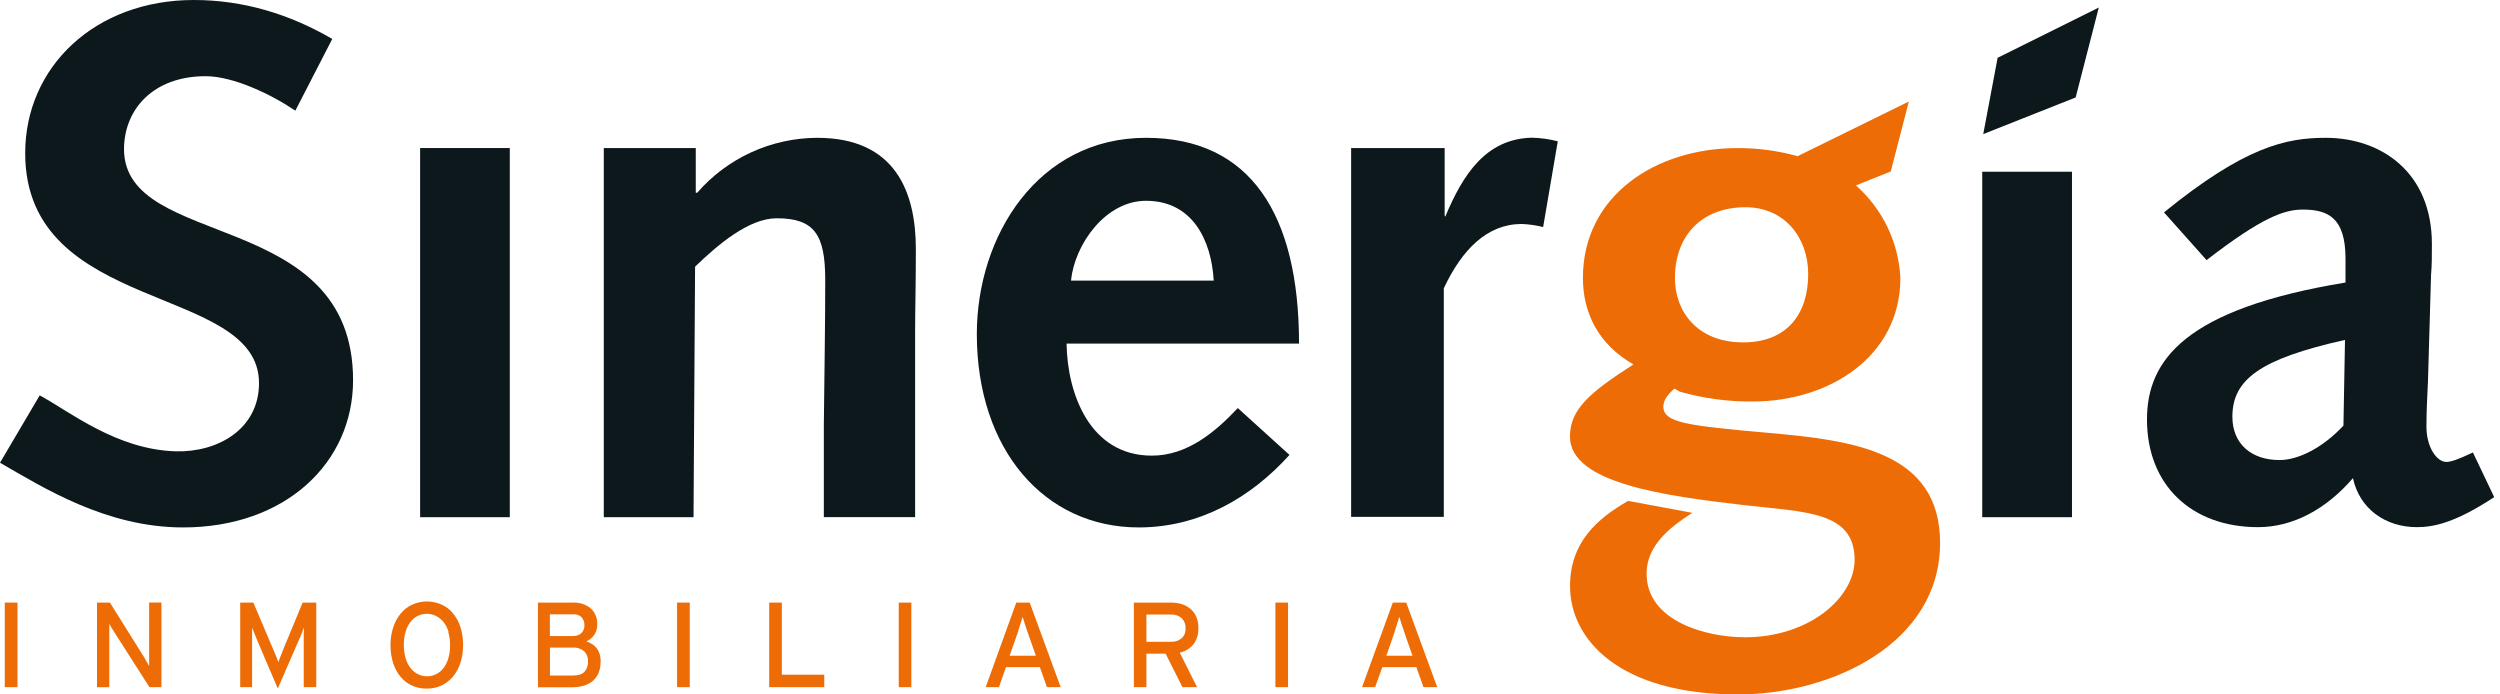 <?xml version="1.0" encoding="UTF-8"?> <svg xmlns="http://www.w3.org/2000/svg" width="144" height="40" viewBox="0 0 144 40" fill="none"><path d="M101.918 24.938C97.133 24.517 95.81 24.344 95.81 23.416C95.81 23.038 96.079 22.701 96.449 22.382L96.756 22.559C98.121 22.949 99.537 23.14 100.957 23.127C105.345 23.127 109.463 20.548 109.463 16.004C109.412 14.992 109.159 13.999 108.72 13.085C108.28 12.171 107.661 11.353 106.901 10.679L108.907 9.878L109.95 5.846L103.541 8.996C102.418 8.683 101.257 8.527 100.091 8.53C95.335 8.527 91.176 11.289 91.176 16.008C91.176 18.052 92.087 19.846 94.085 20.991C91.571 22.61 90.43 23.566 90.43 25.15C90.43 27.847 95.923 28.568 100.514 29.101C103.949 29.496 106.826 29.443 106.826 32.239C106.826 34.423 104.209 36.707 100.514 36.707C98.269 36.707 94.844 35.783 94.844 33.043C94.844 31.456 96.125 30.398 97.481 29.54L93.777 28.851C91.982 29.886 90.435 31.246 90.435 33.758C90.435 36.834 93.27 40 100.096 40C105.48 40 111.749 37.086 111.749 31.264C111.744 25.997 106.706 25.367 101.918 24.938ZM100.545 11.937C102.786 11.937 104.152 13.681 104.152 15.785C104.152 18.107 102.912 19.721 100.408 19.721C97.75 19.721 96.476 17.928 96.476 16.016C96.476 13.598 97.993 11.937 100.545 11.937Z" fill="#ED6C05"></path><path d="M17.011 6.375C15.652 5.45 13.451 4.389 11.844 4.389C8.832 4.389 7.143 6.292 7.143 8.606C7.18 14.436 20.337 11.943 20.337 21.899C20.337 26.661 16.439 30.38 10.545 30.38C6.115 30.38 2.491 28.087 0 26.653L2.288 22.772C4.06 23.739 6.728 25.898 10.125 25.996C12.581 26.06 14.919 24.689 14.919 22.07C14.919 16.328 1.451 18.143 1.451 8.823C1.453 3.844 5.479 0 11.164 0C13.999 0 16.671 0.804 19.138 2.244L17.011 6.375Z" fill="#0D181C"></path><path d="M29.364 8.527H24.199V29.791H29.364V8.527Z" fill="#0D181C"></path><path d="M34.778 8.527H40.076V11.1H40.161C41.019 10.112 42.08 9.319 43.272 8.773C44.464 8.228 45.76 7.943 47.072 7.938C51.571 7.938 52.753 11.053 52.753 14.348C52.753 16.464 52.711 17.768 52.711 19.11V29.787H47.453V24.478C47.49 21.183 47.533 18.646 47.533 16.113C47.533 13.51 46.904 12.573 44.74 12.573C43.127 12.573 41.345 14.097 40.037 15.36L39.947 29.789H34.778V8.527Z" fill="#0D181C"></path><path d="M61.434 19.791C61.478 22.701 62.788 26.245 66.346 26.245C68.382 26.245 69.995 24.892 71.296 23.504L74.274 26.203C72.034 28.692 69.058 30.38 65.591 30.38C60.165 30.38 56.265 25.908 56.265 19.239C56.265 13.594 59.783 7.938 66.011 7.938C72.036 7.938 74.824 12.367 74.824 19.791H61.434ZM69.91 16.161C69.782 13.885 68.717 11.566 66.011 11.566C63.683 11.566 61.906 14.056 61.689 16.161H69.91Z" fill="#0D181C"></path><path d="M77.825 8.527H83.212V12.407L83.244 12.487C84.269 10.037 85.58 8.017 88.206 7.931C88.72 7.94 89.231 8.01 89.728 8.139L88.885 13.078C88.482 12.977 88.07 12.918 87.655 12.901C85.659 12.901 84.215 14.369 83.163 16.605V29.773H77.825V8.527Z" fill="#0D181C"></path><path d="M119.346 9.892H114.177V29.791H119.346V9.892Z" fill="#0D181C"></path><path d="M124.646 12.233C129.303 8.447 131.681 7.938 133.965 7.938C137.154 7.938 140.077 9.918 140.077 14.056C140.077 14.815 140.077 15.272 140.029 15.82L139.852 21.934C139.807 22.902 139.763 23.698 139.763 24.58C139.763 25.762 140.36 26.607 140.909 26.607C141.168 26.607 141.549 26.483 142.44 26.062L143.667 28.635C141.42 30.11 140.19 30.364 139.212 30.364C137.399 30.364 135.907 29.305 135.53 27.541C133.999 29.316 132.095 30.364 130.059 30.364C126.249 30.364 123.666 27.959 123.666 24.164C123.666 20.743 125.86 17.794 135.101 16.274V14.894C135.101 12.536 134.089 12.072 132.643 12.072C131.59 12.072 130.318 12.495 127.098 14.982L124.646 12.233ZM135.072 19.579C130.151 20.678 128.585 21.872 128.585 24.008C128.585 25.571 129.687 26.499 131.298 26.499C132.361 26.499 133.756 25.825 134.982 24.516L135.072 19.579Z" fill="#0D181C"></path><path d="M115.063 3.329L114.235 7.724L119.558 5.613L120.891 0.434L115.063 3.329Z" fill="#0D181C"></path><path d="M1.008 34.709H0.276V39.58H1.008V34.709Z" fill="#ED6C05"></path><path d="M8.607 39.58L6.657 36.527C6.601 36.433 6.532 36.326 6.457 36.209C6.383 36.093 6.331 35.992 6.296 35.929V36.458C6.296 36.569 6.296 36.68 6.296 36.795V39.582H5.587V34.708H6.331L8.19 37.68C8.224 37.735 8.263 37.79 8.302 37.857C8.341 37.924 8.375 37.989 8.412 38.056C8.45 38.113 8.486 38.172 8.518 38.232C8.547 38.275 8.571 38.319 8.591 38.366V37.827C8.591 37.712 8.591 37.601 8.591 37.492V34.705H9.3V39.577L8.607 39.58Z" fill="#ED6C05"></path><path d="M17.495 39.58V36.77C17.495 36.689 17.495 36.594 17.495 36.522C17.495 36.45 17.506 36.37 17.506 36.305C17.506 36.24 17.506 36.188 17.506 36.148C17.477 36.218 17.433 36.324 17.38 36.481C17.327 36.638 17.252 36.776 17.192 36.917L16.001 39.66L14.83 36.917C14.768 36.776 14.708 36.631 14.653 36.481C14.598 36.331 14.548 36.218 14.522 36.148C14.522 36.188 14.522 36.238 14.522 36.305C14.522 36.372 14.522 36.442 14.522 36.522C14.522 36.601 14.522 36.689 14.522 36.77V39.58H13.836V34.709H14.593L15.695 37.305C15.75 37.45 15.821 37.594 15.884 37.753C15.94 37.879 15.988 38.008 16.03 38.139C16.063 38.039 16.118 37.906 16.179 37.758C16.239 37.61 16.297 37.451 16.356 37.305L17.433 34.709H18.216V39.58H17.495Z" fill="#ED6C05"></path><path d="M25.836 36.404C25.779 36.199 25.684 36.007 25.556 35.837C25.439 35.691 25.291 35.57 25.124 35.485C24.874 35.357 24.586 35.322 24.313 35.386C24.04 35.451 23.799 35.611 23.634 35.837C23.507 36.006 23.414 36.197 23.359 36.4C23.227 36.892 23.227 37.41 23.359 37.901C23.415 38.105 23.509 38.296 23.635 38.466C23.75 38.616 23.897 38.74 24.066 38.827C24.23 38.911 24.413 38.955 24.597 38.954C24.782 38.956 24.965 38.913 25.129 38.829C25.294 38.745 25.438 38.624 25.549 38.476C25.675 38.31 25.768 38.121 25.824 37.921C25.895 37.675 25.929 37.421 25.925 37.166C25.929 36.913 25.895 36.66 25.822 36.418M26.52 38.182C26.429 38.471 26.282 38.739 26.09 38.974C25.907 39.188 25.681 39.363 25.427 39.487C25.16 39.607 24.869 39.667 24.576 39.663C24.284 39.669 23.994 39.609 23.729 39.487C23.474 39.372 23.249 39.2 23.072 38.984C22.883 38.751 22.738 38.485 22.646 38.199C22.543 37.863 22.491 37.512 22.492 37.16C22.489 36.811 22.543 36.463 22.652 36.13C22.745 35.84 22.892 35.571 23.084 35.335C23.262 35.118 23.487 34.944 23.742 34.827C24.009 34.706 24.298 34.644 24.591 34.644C24.884 34.644 25.174 34.706 25.441 34.827C25.697 34.941 25.922 35.115 26.097 35.335C26.289 35.566 26.433 35.833 26.52 36.12C26.625 36.453 26.677 36.8 26.674 37.15C26.677 37.501 26.625 37.851 26.52 38.187" fill="#ED6C05"></path><path d="M33.649 37.514C33.472 37.362 33.241 37.285 33.007 37.301H31.678V38.911H32.984C33.309 38.911 33.539 38.839 33.672 38.689C33.81 38.527 33.881 38.319 33.87 38.107C33.877 37.998 33.861 37.889 33.823 37.787C33.785 37.685 33.726 37.592 33.649 37.514ZM33.518 35.563C33.448 35.496 33.364 35.446 33.272 35.415C33.18 35.385 33.082 35.375 32.986 35.387H31.673V36.638H32.986C33.093 36.641 33.199 36.624 33.298 36.587C33.377 36.555 33.448 36.508 33.507 36.447C33.561 36.39 33.601 36.321 33.624 36.246C33.654 36.175 33.667 36.098 33.663 36.02C33.669 35.857 33.615 35.698 33.513 35.571M34.159 39.209C33.865 39.464 33.45 39.587 32.919 39.587H30.986V34.708H32.992C33.362 34.689 33.728 34.805 34.019 35.034C34.148 35.153 34.249 35.299 34.315 35.461C34.38 35.623 34.408 35.798 34.397 35.973C34.407 36.19 34.345 36.405 34.219 36.583C34.103 36.738 33.952 36.864 33.776 36.948C33.882 36.978 33.982 37.022 34.074 37.081C34.173 37.139 34.262 37.213 34.337 37.301C34.42 37.401 34.484 37.515 34.526 37.638C34.576 37.781 34.6 37.932 34.597 38.084C34.597 38.576 34.45 38.956 34.163 39.203" fill="#ED6C05"></path><path d="M39.73 34.709H39V39.58H39.73V34.709Z" fill="#ED6C05"></path><path d="M44.306 39.58V34.709H45.034V38.862H47.478V39.58H44.306Z" fill="#ED6C05"></path><path d="M52.493 34.709H51.768V39.58H52.493V34.709Z" fill="#ED6C05"></path><path d="M59.274 36.656C59.242 36.566 59.216 36.467 59.171 36.359C59.127 36.252 59.104 36.142 59.065 36.04C59.026 35.938 59.001 35.83 58.969 35.74C58.937 35.65 58.916 35.583 58.906 35.531C58.89 35.583 58.87 35.649 58.838 35.74C58.806 35.832 58.778 35.934 58.742 36.038C58.707 36.142 58.682 36.248 58.649 36.359C58.615 36.471 58.58 36.573 58.544 36.658L58.154 37.771H59.667L59.274 36.656ZM60.304 39.58L59.894 38.425H57.945L57.539 39.58H56.776L58.537 34.709H59.311L61.096 39.58H60.304Z" fill="#ED6C05"></path><path d="M68.063 35.601C67.895 35.462 67.68 35.389 67.461 35.398H66.033V36.966H67.461C67.677 36.976 67.89 36.906 68.058 36.77C68.139 36.697 68.201 36.606 68.24 36.504C68.28 36.403 68.295 36.293 68.285 36.185C68.292 36.078 68.276 35.97 68.237 35.869C68.199 35.769 68.14 35.677 68.063 35.601ZM68.742 37.113C68.54 37.355 68.263 37.524 67.955 37.594L68.951 39.58H68.109L67.14 37.652H66.033V39.58H65.311V34.709H67.457C67.662 34.71 67.866 34.738 68.063 34.793C68.245 34.852 68.413 34.944 68.561 35.063C68.708 35.186 68.823 35.34 68.9 35.515C68.989 35.718 69.032 35.94 69.026 36.162C69.044 36.502 68.943 36.838 68.742 37.113Z" fill="#ED6C05"></path><path d="M74.191 34.709H73.463V39.58H74.191V34.709Z" fill="#ED6C05"></path><path d="M80.969 36.656L80.871 36.359C80.834 36.252 80.799 36.142 80.76 36.04C80.721 35.938 80.694 35.83 80.668 35.74C80.641 35.672 80.618 35.602 80.599 35.531C80.583 35.583 80.565 35.649 80.533 35.74C80.501 35.832 80.475 35.934 80.441 36.038C80.407 36.142 80.379 36.248 80.34 36.359C80.313 36.461 80.28 36.56 80.241 36.658L79.853 37.771H81.361L80.969 36.656ZM81.993 39.58L81.582 38.425H79.622L79.209 39.58H78.454L80.227 34.709H80.999L82.784 39.58H81.993Z" fill="#ED6C05"></path></svg> 